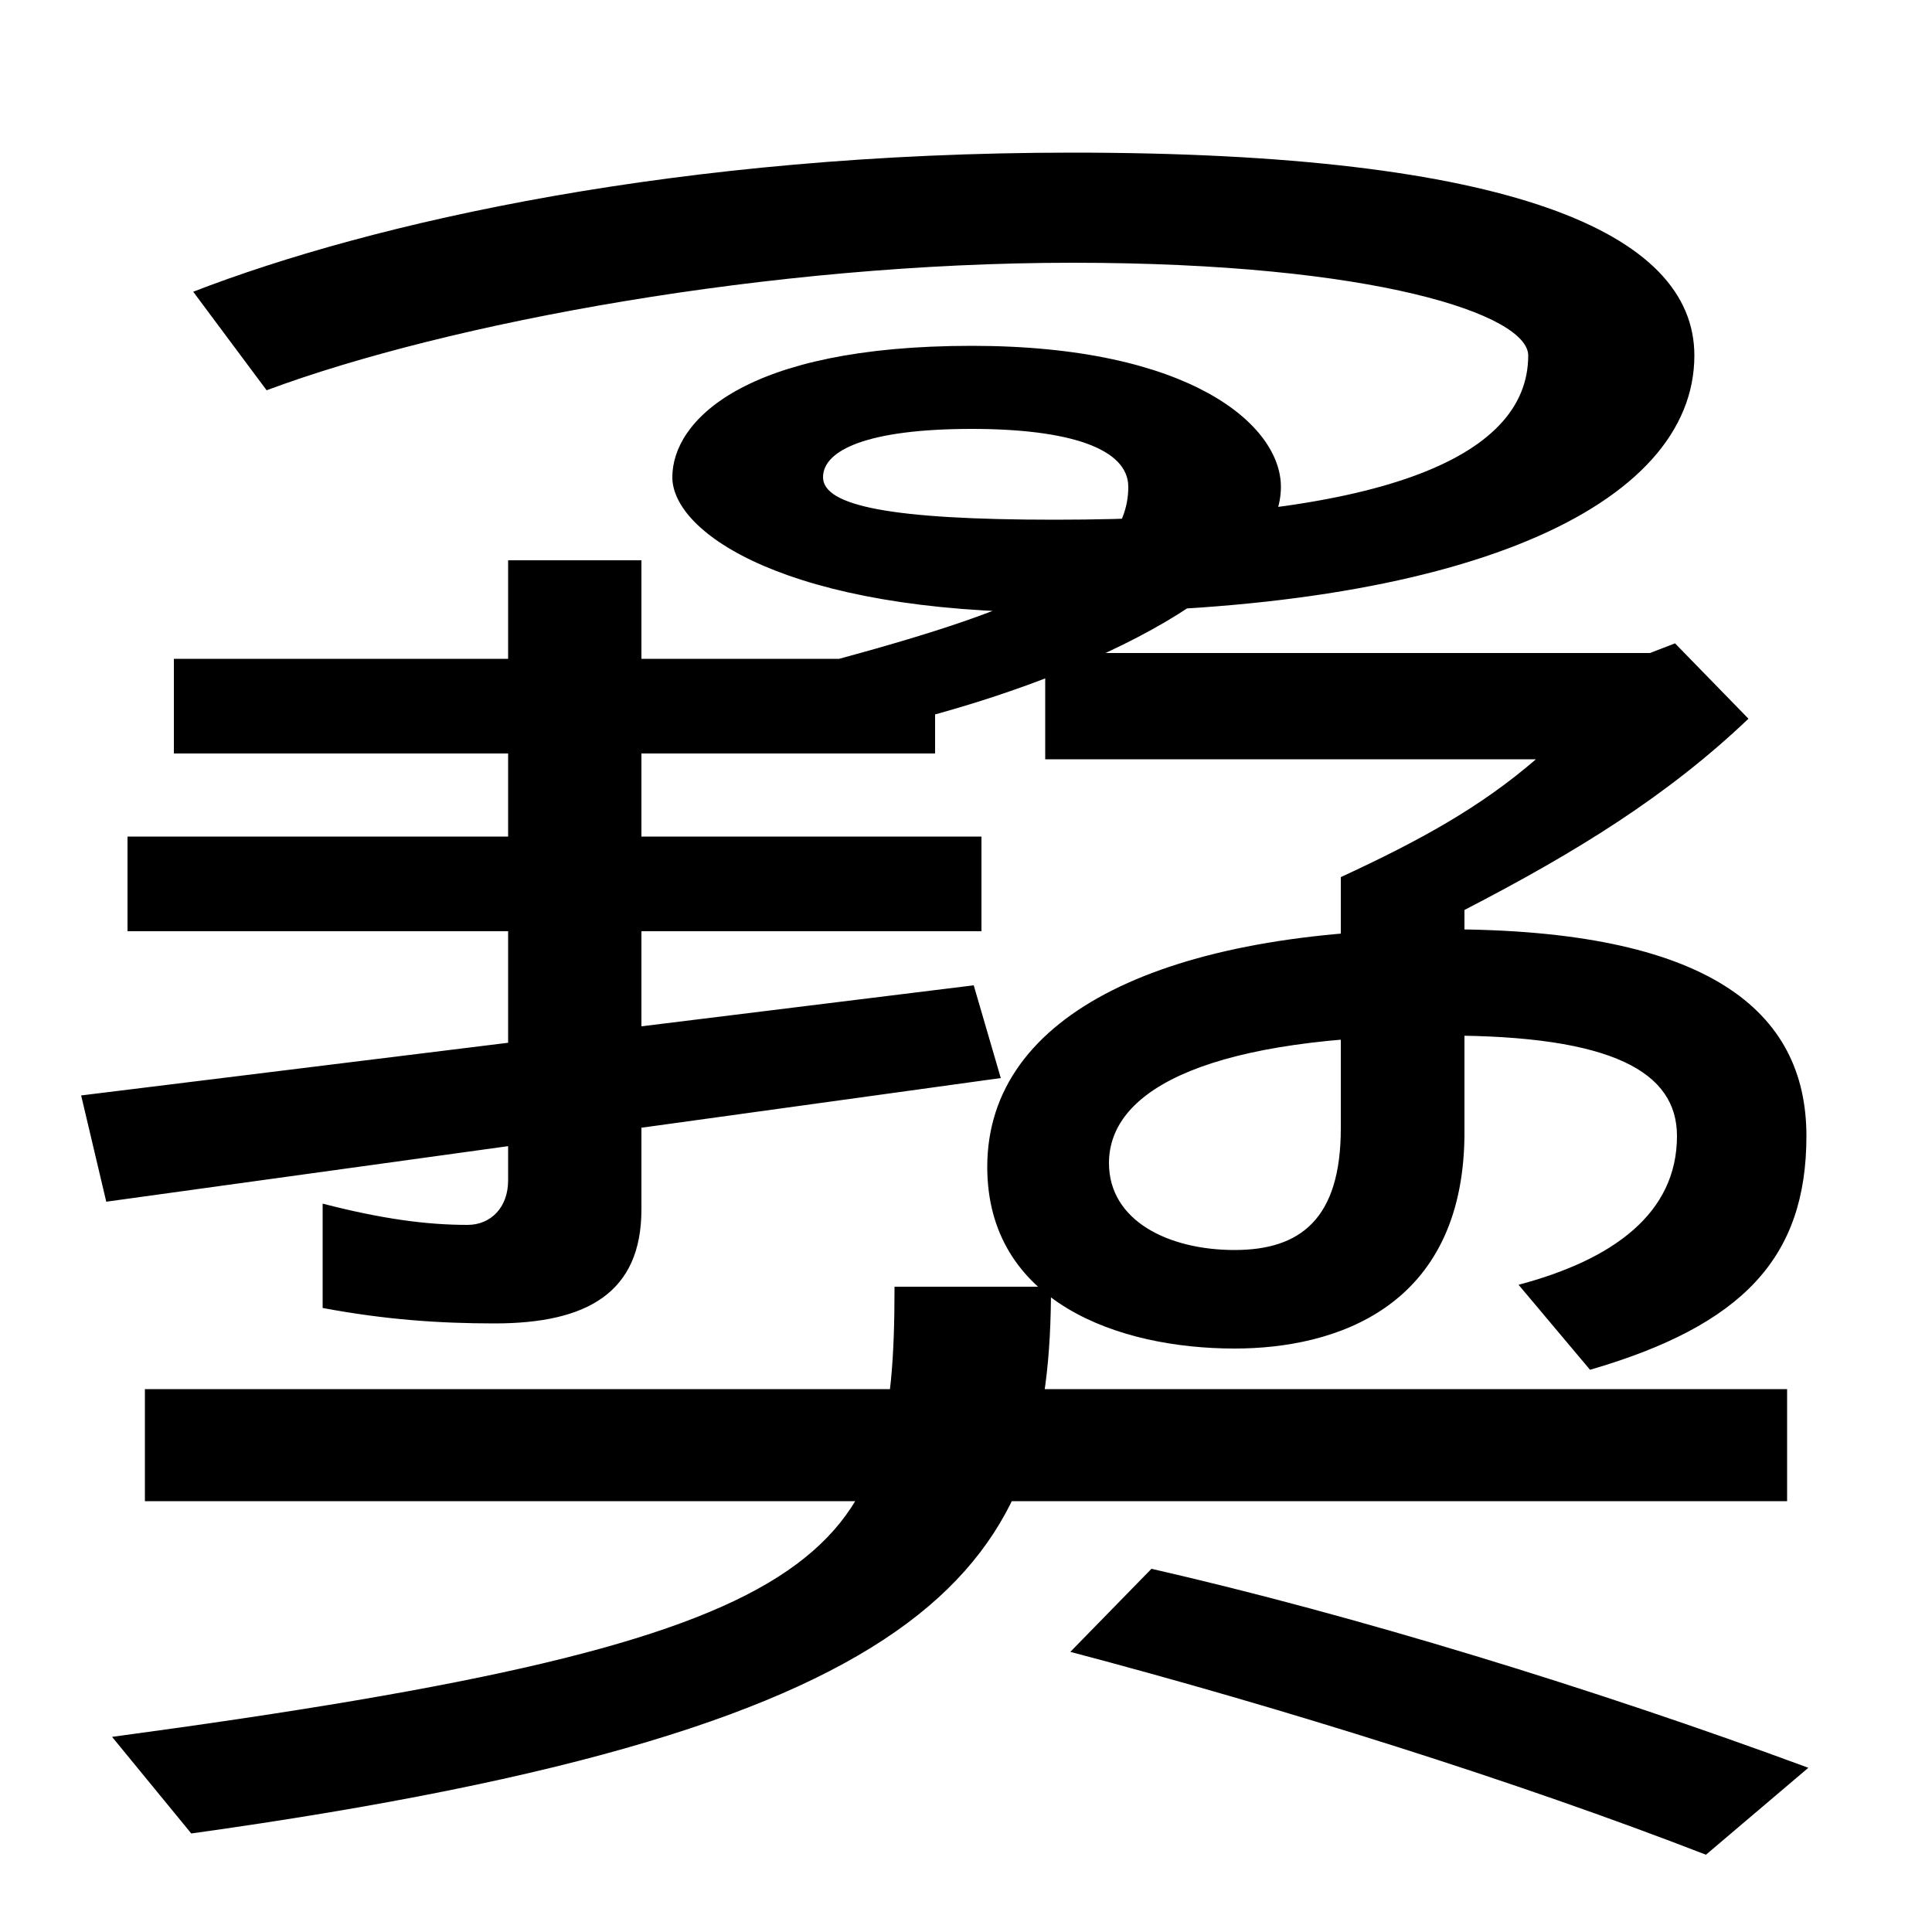 <svg xmlns="http://www.w3.org/2000/svg" width="1000" height="1000"><path d="M412 533 468 506C568 531 663 579 663 628C663 660 616 701 503 701C385 701 348 662 348 633C348 604 408 563 546 563C758 563 877 618 877 696C877 760 781 801 555 801C352 801 193 765 100 729L138 678C232 713 399 744 555 744C712 744 791 717 791 696C791 642 712 611 546 611C462 611 426 618 426 633C426 647 449 658 503 658C553 658 584 648 584 628C584 583 518 561 412 533ZM55 258 518 322 504 370 42 313ZM256 195C304 195 332 211 332 254V590H263V269C263 255 254 246 242 246C221 246 198 249 167 257V203C199 197 227 195 256 195ZM66 398H508V447H66ZM90 490H484V539H90ZM758 292V409C816 439 863 468 905 508L867 547L854 542H541V487H795C766 462 735 445 694 426V296C694 249 673 233 639 233C605 233 574 248 574 278C574 317 628 344 748 344C835 344 868 325 868 292C868 252 835 228 786 215L823 171C902 194 935 229 935 292C935 357 884 399 748 399C605 399 511 356 511 276C511 206 579 182 639 182C691 182 757 203 758 292ZM58 -19 99 -69C494 -14 544 72 544 214H463C463 73 437 32 58 -19ZM883 -80 936 -35C825 6 701 44 596 68L554 25C664 -4 785 -42 883 -80ZM75 103H925V161H75Z" transform="translate(0, 880) scale(1,-1)" /></svg>
